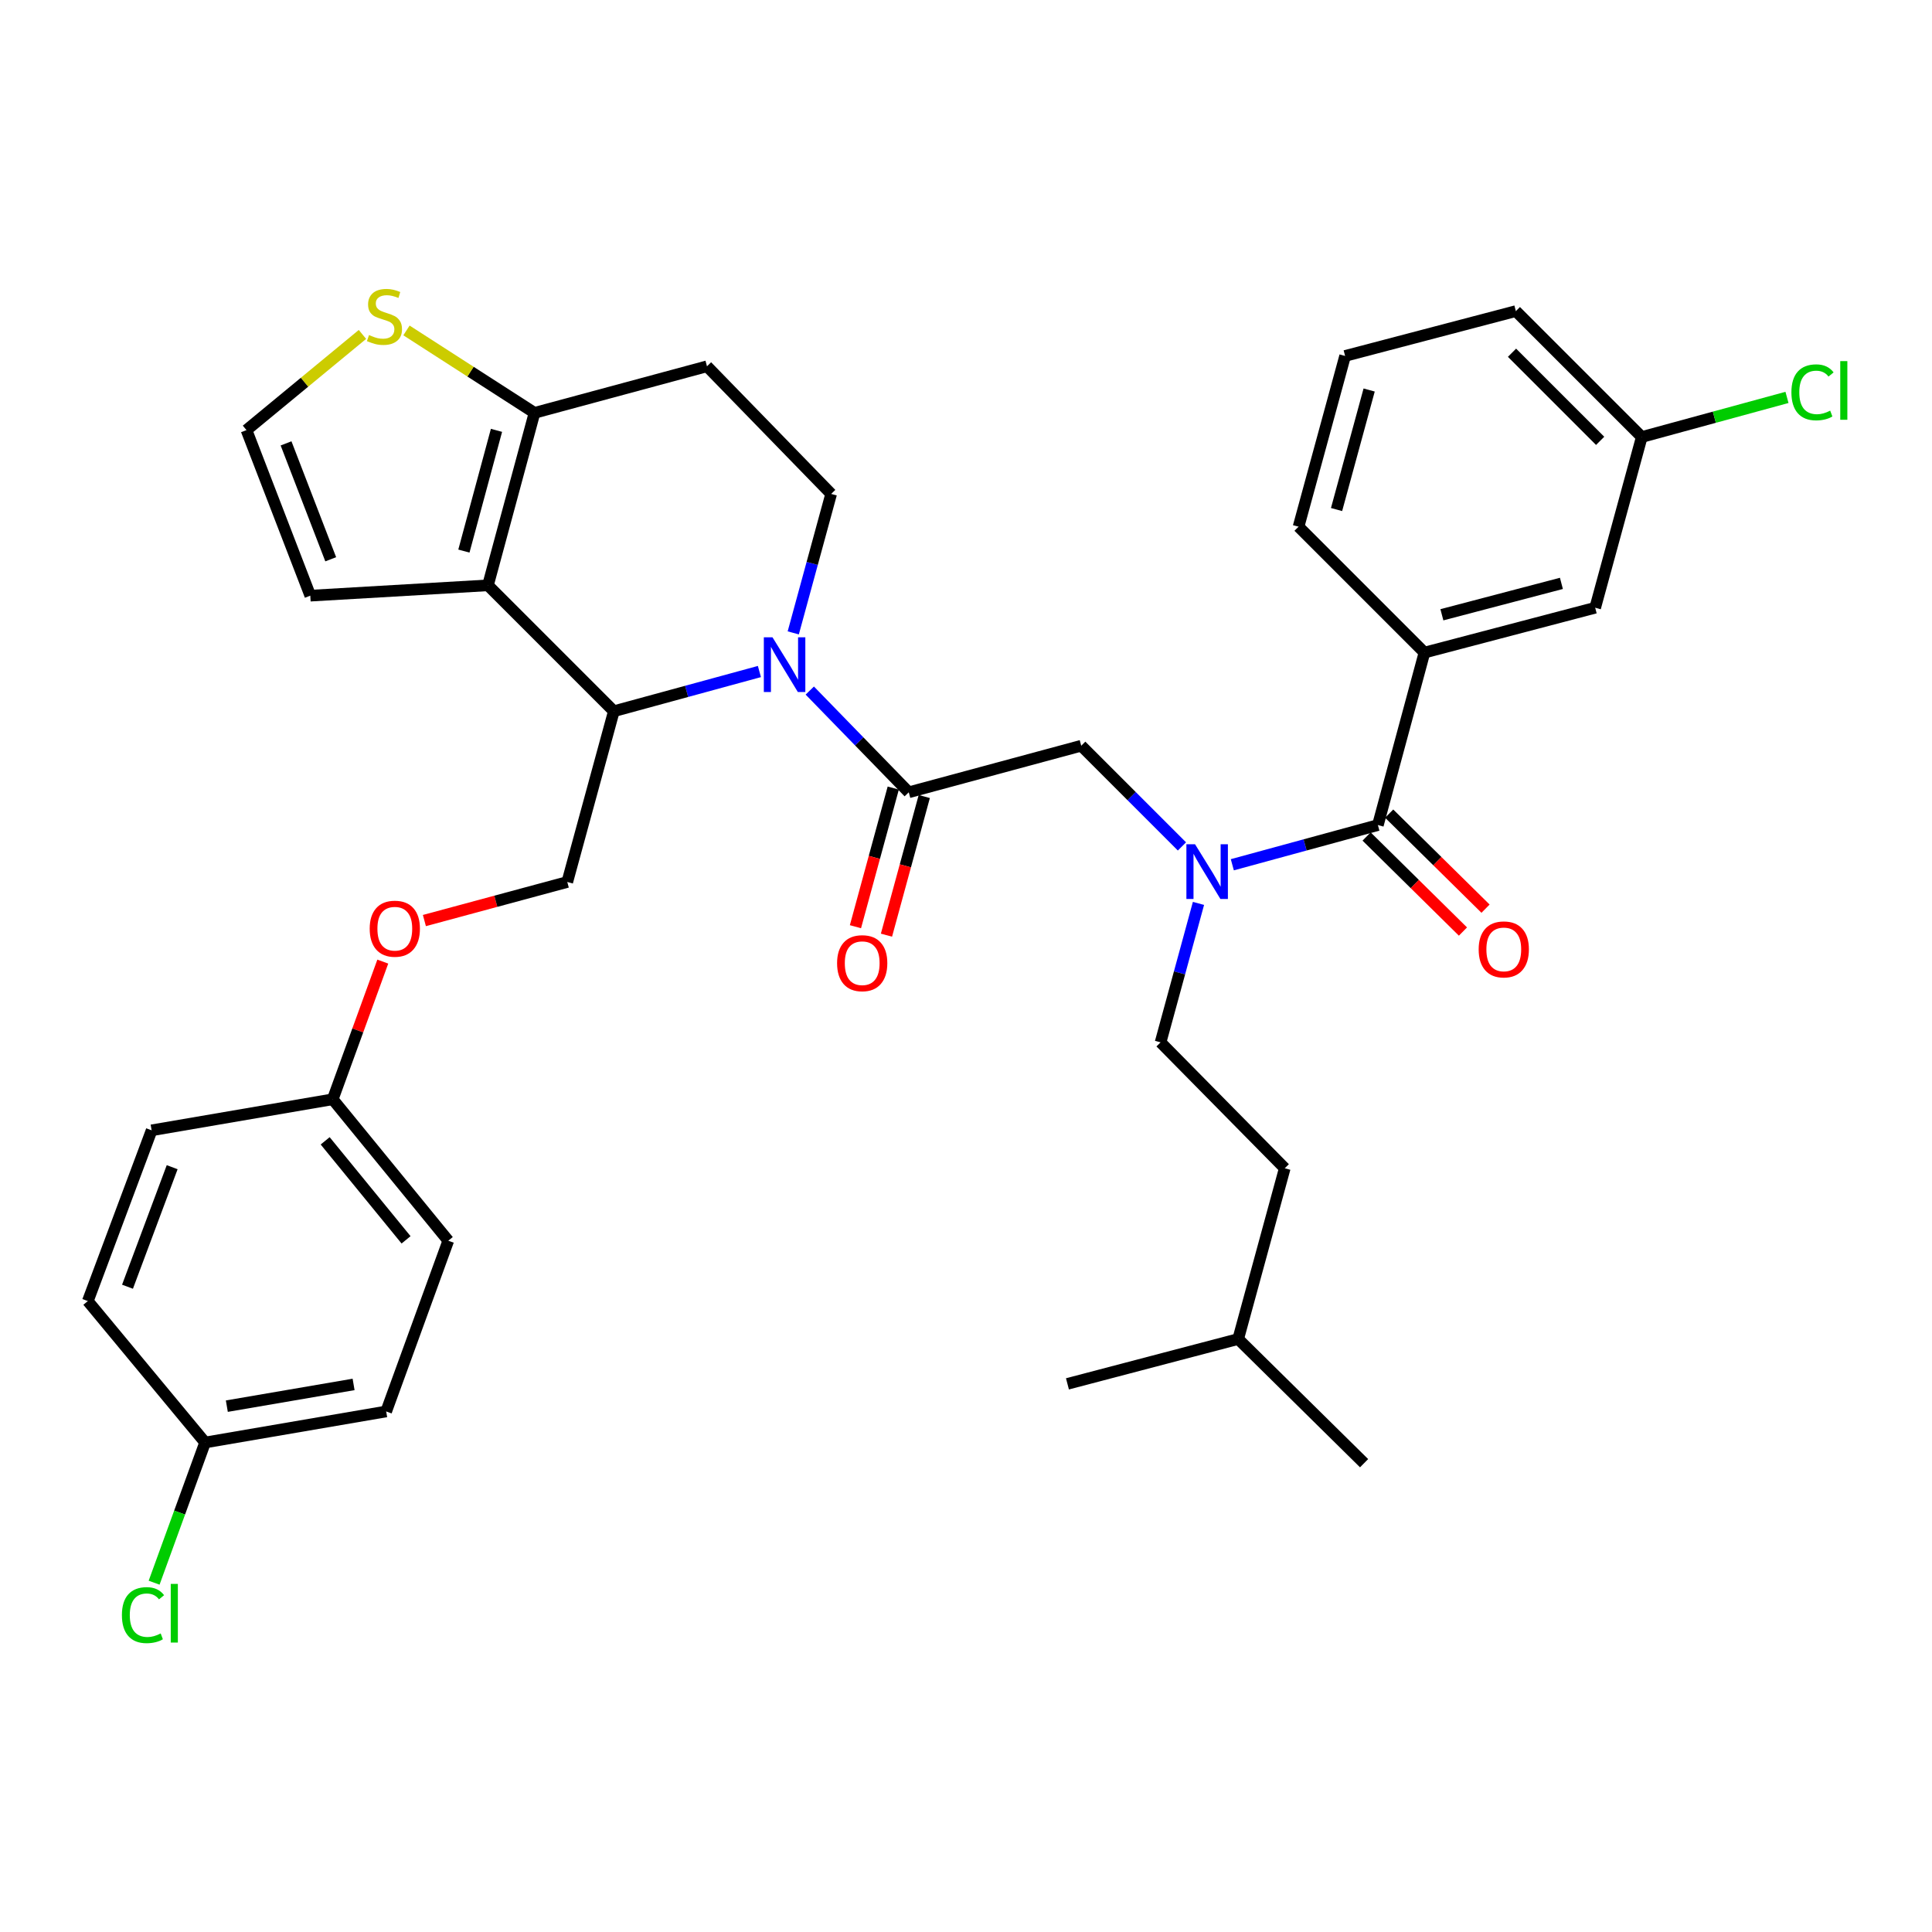 <?xml version='1.0' encoding='iso-8859-1'?>
<svg version='1.1' baseProfile='full'
              xmlns='http://www.w3.org/2000/svg'
                      xmlns:rdkit='http://www.rdkit.org/xml'
                      xmlns:xlink='http://www.w3.org/1999/xlink'
                  xml:space='preserve'
width='1000px' height='1000px' viewBox='0 0 1000 1000'>
<!-- END OF HEADER -->
<rect style='opacity:1.0;fill:#FFFFFF;stroke:none' width='1000' height='1000' x='0' y='0'> </rect>
<path class='bond-0' d='M 737.292,337.78 L 825.667,314.567' style='fill:none;fill-rule:evenodd;stroke:#000000;stroke-width:6px;stroke-linecap:butt;stroke-linejoin:miter;stroke-opacity:1' />
<path class='bond-0' d='M 746.321,318.204 L 808.184,301.955' style='fill:none;fill-rule:evenodd;stroke:#000000;stroke-width:6px;stroke-linecap:butt;stroke-linejoin:miter;stroke-opacity:1' />
<path class='bond-1' d='M 737.292,337.78 L 672.13,272.617' style='fill:none;fill-rule:evenodd;stroke:#000000;stroke-width:6px;stroke-linecap:butt;stroke-linejoin:miter;stroke-opacity:1' />
<path class='bond-2' d='M 737.292,337.78 L 713.193,427.051' style='fill:none;fill-rule:evenodd;stroke:#000000;stroke-width:6px;stroke-linecap:butt;stroke-linejoin:miter;stroke-opacity:1' />
<path class='bond-3' d='M 611.774,438.109 L 585.71,412.048' style='fill:none;fill-rule:evenodd;stroke:#0000FF;stroke-width:6px;stroke-linecap:butt;stroke-linejoin:miter;stroke-opacity:1' />
<path class='bond-3' d='M 585.71,412.048 L 559.646,385.988' style='fill:none;fill-rule:evenodd;stroke:#000000;stroke-width:6px;stroke-linecap:butt;stroke-linejoin:miter;stroke-opacity:1' />
<path class='bond-4' d='M 637.848,447.597 L 675.52,437.324' style='fill:none;fill-rule:evenodd;stroke:#0000FF;stroke-width:6px;stroke-linecap:butt;stroke-linejoin:miter;stroke-opacity:1' />
<path class='bond-4' d='M 675.52,437.324 L 713.193,427.051' style='fill:none;fill-rule:evenodd;stroke:#000000;stroke-width:6px;stroke-linecap:butt;stroke-linejoin:miter;stroke-opacity:1' />
<path class='bond-5' d='M 620.33,467.601 L 610.519,503.563' style='fill:none;fill-rule:evenodd;stroke:#0000FF;stroke-width:6px;stroke-linecap:butt;stroke-linejoin:miter;stroke-opacity:1' />
<path class='bond-5' d='M 610.519,503.563 L 600.709,539.526' style='fill:none;fill-rule:evenodd;stroke:#000000;stroke-width:6px;stroke-linecap:butt;stroke-linejoin:miter;stroke-opacity:1' />
<path class='bond-6' d='M 707.35,432.974 L 732.287,457.572' style='fill:none;fill-rule:evenodd;stroke:#000000;stroke-width:6px;stroke-linecap:butt;stroke-linejoin:miter;stroke-opacity:1' />
<path class='bond-6' d='M 732.287,457.572 L 757.224,482.169' style='fill:none;fill-rule:evenodd;stroke:#FF0000;stroke-width:6px;stroke-linecap:butt;stroke-linejoin:miter;stroke-opacity:1' />
<path class='bond-6' d='M 719.035,421.128 L 743.972,445.725' style='fill:none;fill-rule:evenodd;stroke:#000000;stroke-width:6px;stroke-linecap:butt;stroke-linejoin:miter;stroke-opacity:1' />
<path class='bond-6' d='M 743.972,445.725 L 768.909,470.323' style='fill:none;fill-rule:evenodd;stroke:#FF0000;stroke-width:6px;stroke-linecap:butt;stroke-linejoin:miter;stroke-opacity:1' />
<path class='bond-7' d='M 825.667,314.567 L 849.776,226.193' style='fill:none;fill-rule:evenodd;stroke:#000000;stroke-width:6px;stroke-linecap:butt;stroke-linejoin:miter;stroke-opacity:1' />
<path class='bond-8' d='M 849.776,226.193 L 887.358,215.944' style='fill:none;fill-rule:evenodd;stroke:#000000;stroke-width:6px;stroke-linecap:butt;stroke-linejoin:miter;stroke-opacity:1' />
<path class='bond-8' d='M 887.358,215.944 L 924.941,205.695' style='fill:none;fill-rule:evenodd;stroke:#00CC00;stroke-width:6px;stroke-linecap:butt;stroke-linejoin:miter;stroke-opacity:1' />
<path class='bond-9' d='M 849.776,226.193 L 784.604,161.03' style='fill:none;fill-rule:evenodd;stroke:#000000;stroke-width:6px;stroke-linecap:butt;stroke-linejoin:miter;stroke-opacity:1' />
<path class='bond-9' d='M 828.235,228.185 L 782.615,182.571' style='fill:none;fill-rule:evenodd;stroke:#000000;stroke-width:6px;stroke-linecap:butt;stroke-linejoin:miter;stroke-opacity:1' />
<path class='bond-10' d='M 600.709,539.526 L 664.984,604.697' style='fill:none;fill-rule:evenodd;stroke:#000000;stroke-width:6px;stroke-linecap:butt;stroke-linejoin:miter;stroke-opacity:1' />
<path class='bond-11' d='M 640.884,693.072 L 664.984,604.697' style='fill:none;fill-rule:evenodd;stroke:#000000;stroke-width:6px;stroke-linecap:butt;stroke-linejoin:miter;stroke-opacity:1' />
<path class='bond-12' d='M 640.884,693.072 L 552.509,716.284' style='fill:none;fill-rule:evenodd;stroke:#000000;stroke-width:6px;stroke-linecap:butt;stroke-linejoin:miter;stroke-opacity:1' />
<path class='bond-13' d='M 640.884,693.072 L 706.047,757.347' style='fill:none;fill-rule:evenodd;stroke:#000000;stroke-width:6px;stroke-linecap:butt;stroke-linejoin:miter;stroke-opacity:1' />
<path class='bond-14' d='M 393.069,347.582 L 355.397,357.855' style='fill:none;fill-rule:evenodd;stroke:#0000FF;stroke-width:6px;stroke-linecap:butt;stroke-linejoin:miter;stroke-opacity:1' />
<path class='bond-14' d='M 355.397,357.855 L 317.725,368.128' style='fill:none;fill-rule:evenodd;stroke:#000000;stroke-width:6px;stroke-linecap:butt;stroke-linejoin:miter;stroke-opacity:1' />
<path class='bond-15' d='M 419.144,357.435 L 444.759,383.761' style='fill:none;fill-rule:evenodd;stroke:#0000FF;stroke-width:6px;stroke-linecap:butt;stroke-linejoin:miter;stroke-opacity:1' />
<path class='bond-15' d='M 444.759,383.761 L 470.375,410.088' style='fill:none;fill-rule:evenodd;stroke:#000000;stroke-width:6px;stroke-linecap:butt;stroke-linejoin:miter;stroke-opacity:1' />
<path class='bond-16' d='M 410.587,327.579 L 420.398,291.616' style='fill:none;fill-rule:evenodd;stroke:#0000FF;stroke-width:6px;stroke-linecap:butt;stroke-linejoin:miter;stroke-opacity:1' />
<path class='bond-16' d='M 420.398,291.616 L 430.208,255.654' style='fill:none;fill-rule:evenodd;stroke:#000000;stroke-width:6px;stroke-linecap:butt;stroke-linejoin:miter;stroke-opacity:1' />
<path class='bond-17' d='M 462.348,407.899 L 452.563,443.781' style='fill:none;fill-rule:evenodd;stroke:#000000;stroke-width:6px;stroke-linecap:butt;stroke-linejoin:miter;stroke-opacity:1' />
<path class='bond-17' d='M 452.563,443.781 L 442.778,479.664' style='fill:none;fill-rule:evenodd;stroke:#FF0000;stroke-width:6px;stroke-linecap:butt;stroke-linejoin:miter;stroke-opacity:1' />
<path class='bond-17' d='M 478.401,412.277 L 468.616,448.159' style='fill:none;fill-rule:evenodd;stroke:#000000;stroke-width:6px;stroke-linecap:butt;stroke-linejoin:miter;stroke-opacity:1' />
<path class='bond-17' d='M 468.616,448.159 L 458.831,484.042' style='fill:none;fill-rule:evenodd;stroke:#FF0000;stroke-width:6px;stroke-linecap:butt;stroke-linejoin:miter;stroke-opacity:1' />
<path class='bond-18' d='M 470.375,410.088 L 559.646,385.988' style='fill:none;fill-rule:evenodd;stroke:#000000;stroke-width:6px;stroke-linecap:butt;stroke-linejoin:miter;stroke-opacity:1' />
<path class='bond-19' d='M 317.725,368.128 L 252.562,302.966' style='fill:none;fill-rule:evenodd;stroke:#000000;stroke-width:6px;stroke-linecap:butt;stroke-linejoin:miter;stroke-opacity:1' />
<path class='bond-20' d='M 317.725,368.128 L 293.625,456.512' style='fill:none;fill-rule:evenodd;stroke:#000000;stroke-width:6px;stroke-linecap:butt;stroke-linejoin:miter;stroke-opacity:1' />
<path class='bond-21' d='M 430.208,255.654 L 365.933,189.595' style='fill:none;fill-rule:evenodd;stroke:#000000;stroke-width:6px;stroke-linecap:butt;stroke-linejoin:miter;stroke-opacity:1' />
<path class='bond-22' d='M 365.933,189.595 L 276.662,213.694' style='fill:none;fill-rule:evenodd;stroke:#000000;stroke-width:6px;stroke-linecap:butt;stroke-linejoin:miter;stroke-opacity:1' />
<path class='bond-23' d='M 252.562,302.966 L 276.662,213.694' style='fill:none;fill-rule:evenodd;stroke:#000000;stroke-width:6px;stroke-linecap:butt;stroke-linejoin:miter;stroke-opacity:1' />
<path class='bond-23' d='M 240.113,285.238 L 256.982,222.748' style='fill:none;fill-rule:evenodd;stroke:#000000;stroke-width:6px;stroke-linecap:butt;stroke-linejoin:miter;stroke-opacity:1' />
<path class='bond-24' d='M 252.562,302.966 L 160.61,308.318' style='fill:none;fill-rule:evenodd;stroke:#000000;stroke-width:6px;stroke-linecap:butt;stroke-linejoin:miter;stroke-opacity:1' />
<path class='bond-25' d='M 276.662,213.694 L 243.526,192.364' style='fill:none;fill-rule:evenodd;stroke:#000000;stroke-width:6px;stroke-linecap:butt;stroke-linejoin:miter;stroke-opacity:1' />
<path class='bond-25' d='M 243.526,192.364 L 210.39,171.033' style='fill:none;fill-rule:evenodd;stroke:#CCCC00;stroke-width:6px;stroke-linecap:butt;stroke-linejoin:miter;stroke-opacity:1' />
<path class='bond-26' d='M 187.606,173.102 L 157.593,197.863' style='fill:none;fill-rule:evenodd;stroke:#CCCC00;stroke-width:6px;stroke-linecap:butt;stroke-linejoin:miter;stroke-opacity:1' />
<path class='bond-26' d='M 157.593,197.863 L 127.58,222.624' style='fill:none;fill-rule:evenodd;stroke:#000000;stroke-width:6px;stroke-linecap:butt;stroke-linejoin:miter;stroke-opacity:1' />
<path class='bond-27' d='M 127.58,222.624 L 160.61,308.318' style='fill:none;fill-rule:evenodd;stroke:#000000;stroke-width:6px;stroke-linecap:butt;stroke-linejoin:miter;stroke-opacity:1' />
<path class='bond-27' d='M 148.061,229.494 L 171.182,289.48' style='fill:none;fill-rule:evenodd;stroke:#000000;stroke-width:6px;stroke-linecap:butt;stroke-linejoin:miter;stroke-opacity:1' />
<path class='bond-28' d='M 106.161,746.633 L 92.966,782.915' style='fill:none;fill-rule:evenodd;stroke:#000000;stroke-width:6px;stroke-linecap:butt;stroke-linejoin:miter;stroke-opacity:1' />
<path class='bond-28' d='M 92.966,782.915 L 79.77,819.197' style='fill:none;fill-rule:evenodd;stroke:#00CC00;stroke-width:6px;stroke-linecap:butt;stroke-linejoin:miter;stroke-opacity:1' />
<path class='bond-29' d='M 106.161,746.633 L 199.889,730.567' style='fill:none;fill-rule:evenodd;stroke:#000000;stroke-width:6px;stroke-linecap:butt;stroke-linejoin:miter;stroke-opacity:1' />
<path class='bond-29' d='M 117.409,727.823 L 183.018,716.576' style='fill:none;fill-rule:evenodd;stroke:#000000;stroke-width:6px;stroke-linecap:butt;stroke-linejoin:miter;stroke-opacity:1' />
<path class='bond-30' d='M 106.161,746.633 L 45.455,673.437' style='fill:none;fill-rule:evenodd;stroke:#000000;stroke-width:6px;stroke-linecap:butt;stroke-linejoin:miter;stroke-opacity:1' />
<path class='bond-31' d='M 219.665,476.479 L 256.645,466.495' style='fill:none;fill-rule:evenodd;stroke:#FF0000;stroke-width:6px;stroke-linecap:butt;stroke-linejoin:miter;stroke-opacity:1' />
<path class='bond-31' d='M 256.645,466.495 L 293.625,456.512' style='fill:none;fill-rule:evenodd;stroke:#000000;stroke-width:6px;stroke-linecap:butt;stroke-linejoin:miter;stroke-opacity:1' />
<path class='bond-32' d='M 198.132,497.723 L 185.176,533.355' style='fill:none;fill-rule:evenodd;stroke:#FF0000;stroke-width:6px;stroke-linecap:butt;stroke-linejoin:miter;stroke-opacity:1' />
<path class='bond-32' d='M 185.176,533.355 L 172.221,568.987' style='fill:none;fill-rule:evenodd;stroke:#000000;stroke-width:6px;stroke-linecap:butt;stroke-linejoin:miter;stroke-opacity:1' />
<path class='bond-33' d='M 172.221,568.987 L 78.484,585.053' style='fill:none;fill-rule:evenodd;stroke:#000000;stroke-width:6px;stroke-linecap:butt;stroke-linejoin:miter;stroke-opacity:1' />
<path class='bond-34' d='M 172.221,568.987 L 232.031,642.192' style='fill:none;fill-rule:evenodd;stroke:#000000;stroke-width:6px;stroke-linecap:butt;stroke-linejoin:miter;stroke-opacity:1' />
<path class='bond-34' d='M 168.306,590.495 L 210.174,641.739' style='fill:none;fill-rule:evenodd;stroke:#000000;stroke-width:6px;stroke-linecap:butt;stroke-linejoin:miter;stroke-opacity:1' />
<path class='bond-35' d='M 199.889,730.567 L 232.031,642.192' style='fill:none;fill-rule:evenodd;stroke:#000000;stroke-width:6px;stroke-linecap:butt;stroke-linejoin:miter;stroke-opacity:1' />
<path class='bond-36' d='M 45.455,673.437 L 78.484,585.053' style='fill:none;fill-rule:evenodd;stroke:#000000;stroke-width:6px;stroke-linecap:butt;stroke-linejoin:miter;stroke-opacity:1' />
<path class='bond-36' d='M 65.996,666.005 L 89.117,604.136' style='fill:none;fill-rule:evenodd;stroke:#000000;stroke-width:6px;stroke-linecap:butt;stroke-linejoin:miter;stroke-opacity:1' />
<path class='bond-37' d='M 672.13,272.617 L 696.229,184.233' style='fill:none;fill-rule:evenodd;stroke:#000000;stroke-width:6px;stroke-linecap:butt;stroke-linejoin:miter;stroke-opacity:1' />
<path class='bond-37' d='M 691.798,263.737 L 708.668,201.868' style='fill:none;fill-rule:evenodd;stroke:#000000;stroke-width:6px;stroke-linecap:butt;stroke-linejoin:miter;stroke-opacity:1' />
<path class='bond-38' d='M 696.229,184.233 L 784.604,161.03' style='fill:none;fill-rule:evenodd;stroke:#000000;stroke-width:6px;stroke-linecap:butt;stroke-linejoin:miter;stroke-opacity:1' />
<path  class='atom-1' d='M 618.558 436.991
L 627.838 451.991
Q 628.758 453.471, 630.238 456.151
Q 631.718 458.831, 631.798 458.991
L 631.798 436.991
L 635.558 436.991
L 635.558 465.311
L 631.678 465.311
L 621.718 448.911
Q 620.558 446.991, 619.318 444.791
Q 618.118 442.591, 617.758 441.911
L 617.758 465.311
L 614.078 465.311
L 614.078 436.991
L 618.558 436.991
' fill='#0000FF'/>
<path  class='atom-3' d='M 765.355 491.406
Q 765.355 484.606, 768.715 480.806
Q 772.075 477.006, 778.355 477.006
Q 784.635 477.006, 787.995 480.806
Q 791.355 484.606, 791.355 491.406
Q 791.355 498.286, 787.955 502.206
Q 784.555 506.086, 778.355 506.086
Q 772.115 506.086, 768.715 502.206
Q 765.355 498.326, 765.355 491.406
M 778.355 502.886
Q 782.675 502.886, 784.995 500.006
Q 787.355 497.086, 787.355 491.406
Q 787.355 485.846, 784.995 483.046
Q 782.675 480.206, 778.355 480.206
Q 774.035 480.206, 771.675 483.006
Q 769.355 485.806, 769.355 491.406
Q 769.355 497.126, 771.675 500.006
Q 774.035 502.886, 778.355 502.886
' fill='#FF0000'/>
<path  class='atom-8' d='M 399.839 329.869
L 409.119 344.869
Q 410.039 346.349, 411.519 349.029
Q 412.999 351.709, 413.079 351.869
L 413.079 329.869
L 416.839 329.869
L 416.839 358.189
L 412.959 358.189
L 402.999 341.789
Q 401.839 339.869, 400.599 337.669
Q 399.399 335.469, 399.039 334.789
L 399.039 358.189
L 395.359 358.189
L 395.359 329.869
L 399.839 329.869
' fill='#0000FF'/>
<path  class='atom-10' d='M 433.275 498.543
Q 433.275 491.743, 436.635 487.943
Q 439.995 484.143, 446.275 484.143
Q 452.555 484.143, 455.915 487.943
Q 459.275 491.743, 459.275 498.543
Q 459.275 505.423, 455.875 509.343
Q 452.475 513.223, 446.275 513.223
Q 440.035 513.223, 436.635 509.343
Q 433.275 505.463, 433.275 498.543
M 446.275 510.023
Q 450.595 510.023, 452.915 507.143
Q 455.275 504.223, 455.275 498.543
Q 455.275 492.983, 452.915 490.183
Q 450.595 487.343, 446.275 487.343
Q 441.955 487.343, 439.595 490.143
Q 437.275 492.943, 437.275 498.543
Q 437.275 504.263, 439.595 507.143
Q 441.955 510.023, 446.275 510.023
' fill='#FF0000'/>
<path  class='atom-17' d='M 191.001 173.422
Q 191.321 173.542, 192.641 174.102
Q 193.961 174.662, 195.401 175.022
Q 196.881 175.342, 198.321 175.342
Q 201.001 175.342, 202.561 174.062
Q 204.121 172.742, 204.121 170.462
Q 204.121 168.902, 203.321 167.942
Q 202.561 166.982, 201.361 166.462
Q 200.161 165.942, 198.161 165.342
Q 195.641 164.582, 194.121 163.862
Q 192.641 163.142, 191.561 161.622
Q 190.521 160.102, 190.521 157.542
Q 190.521 153.982, 192.921 151.782
Q 195.361 149.582, 200.161 149.582
Q 203.441 149.582, 207.161 151.142
L 206.241 154.222
Q 202.841 152.822, 200.281 152.822
Q 197.521 152.822, 196.001 153.982
Q 194.481 155.102, 194.521 157.062
Q 194.521 158.582, 195.281 159.502
Q 196.081 160.422, 197.201 160.942
Q 198.361 161.462, 200.281 162.062
Q 202.841 162.862, 204.361 163.662
Q 205.881 164.462, 206.961 166.102
Q 208.081 167.702, 208.081 170.462
Q 208.081 174.382, 205.441 176.502
Q 202.841 178.582, 198.481 178.582
Q 195.961 178.582, 194.041 178.022
Q 192.161 177.502, 189.921 176.582
L 191.001 173.422
' fill='#CCCC00'/>
<path  class='atom-21' d='M 191.353 480.692
Q 191.353 473.892, 194.713 470.092
Q 198.073 466.292, 204.353 466.292
Q 210.633 466.292, 213.993 470.092
Q 217.353 473.892, 217.353 480.692
Q 217.353 487.572, 213.953 491.492
Q 210.553 495.372, 204.353 495.372
Q 198.113 495.372, 194.713 491.492
Q 191.353 487.612, 191.353 480.692
M 204.353 492.172
Q 208.673 492.172, 210.993 489.292
Q 213.353 486.372, 213.353 480.692
Q 213.353 475.132, 210.993 472.332
Q 208.673 469.492, 204.353 469.492
Q 200.033 469.492, 197.673 472.292
Q 195.353 475.092, 195.353 480.692
Q 195.353 486.412, 197.673 489.292
Q 200.033 492.172, 204.353 492.172
' fill='#FF0000'/>
<path  class='atom-24' d='M 63.099 835.988
Q 63.099 828.948, 66.379 825.268
Q 69.699 821.548, 75.979 821.548
Q 81.819 821.548, 84.939 825.668
L 82.299 827.828
Q 80.019 824.828, 75.979 824.828
Q 71.699 824.828, 69.419 827.708
Q 67.179 830.548, 67.179 835.988
Q 67.179 841.588, 69.499 844.468
Q 71.859 847.348, 76.419 847.348
Q 79.539 847.348, 83.179 845.468
L 84.299 848.468
Q 82.819 849.428, 80.579 849.988
Q 78.339 850.548, 75.859 850.548
Q 69.699 850.548, 66.379 846.788
Q 63.099 843.028, 63.099 835.988
' fill='#00CC00'/>
<path  class='atom-24' d='M 88.379 819.828
L 92.059 819.828
L 92.059 850.188
L 88.379 850.188
L 88.379 819.828
' fill='#00CC00'/>
<path  class='atom-32' d='M 927.231 203.073
Q 927.231 196.033, 930.511 192.353
Q 933.831 188.633, 940.111 188.633
Q 945.951 188.633, 949.071 192.753
L 946.431 194.913
Q 944.151 191.913, 940.111 191.913
Q 935.831 191.913, 933.551 194.793
Q 931.311 197.633, 931.311 203.073
Q 931.311 208.673, 933.631 211.553
Q 935.991 214.433, 940.551 214.433
Q 943.671 214.433, 947.311 212.553
L 948.431 215.553
Q 946.951 216.513, 944.711 217.073
Q 942.471 217.633, 939.991 217.633
Q 933.831 217.633, 930.511 213.873
Q 927.231 210.113, 927.231 203.073
' fill='#00CC00'/>
<path  class='atom-32' d='M 952.511 186.913
L 956.191 186.913
L 956.191 217.273
L 952.511 217.273
L 952.511 186.913
' fill='#00CC00'/>
</svg>
